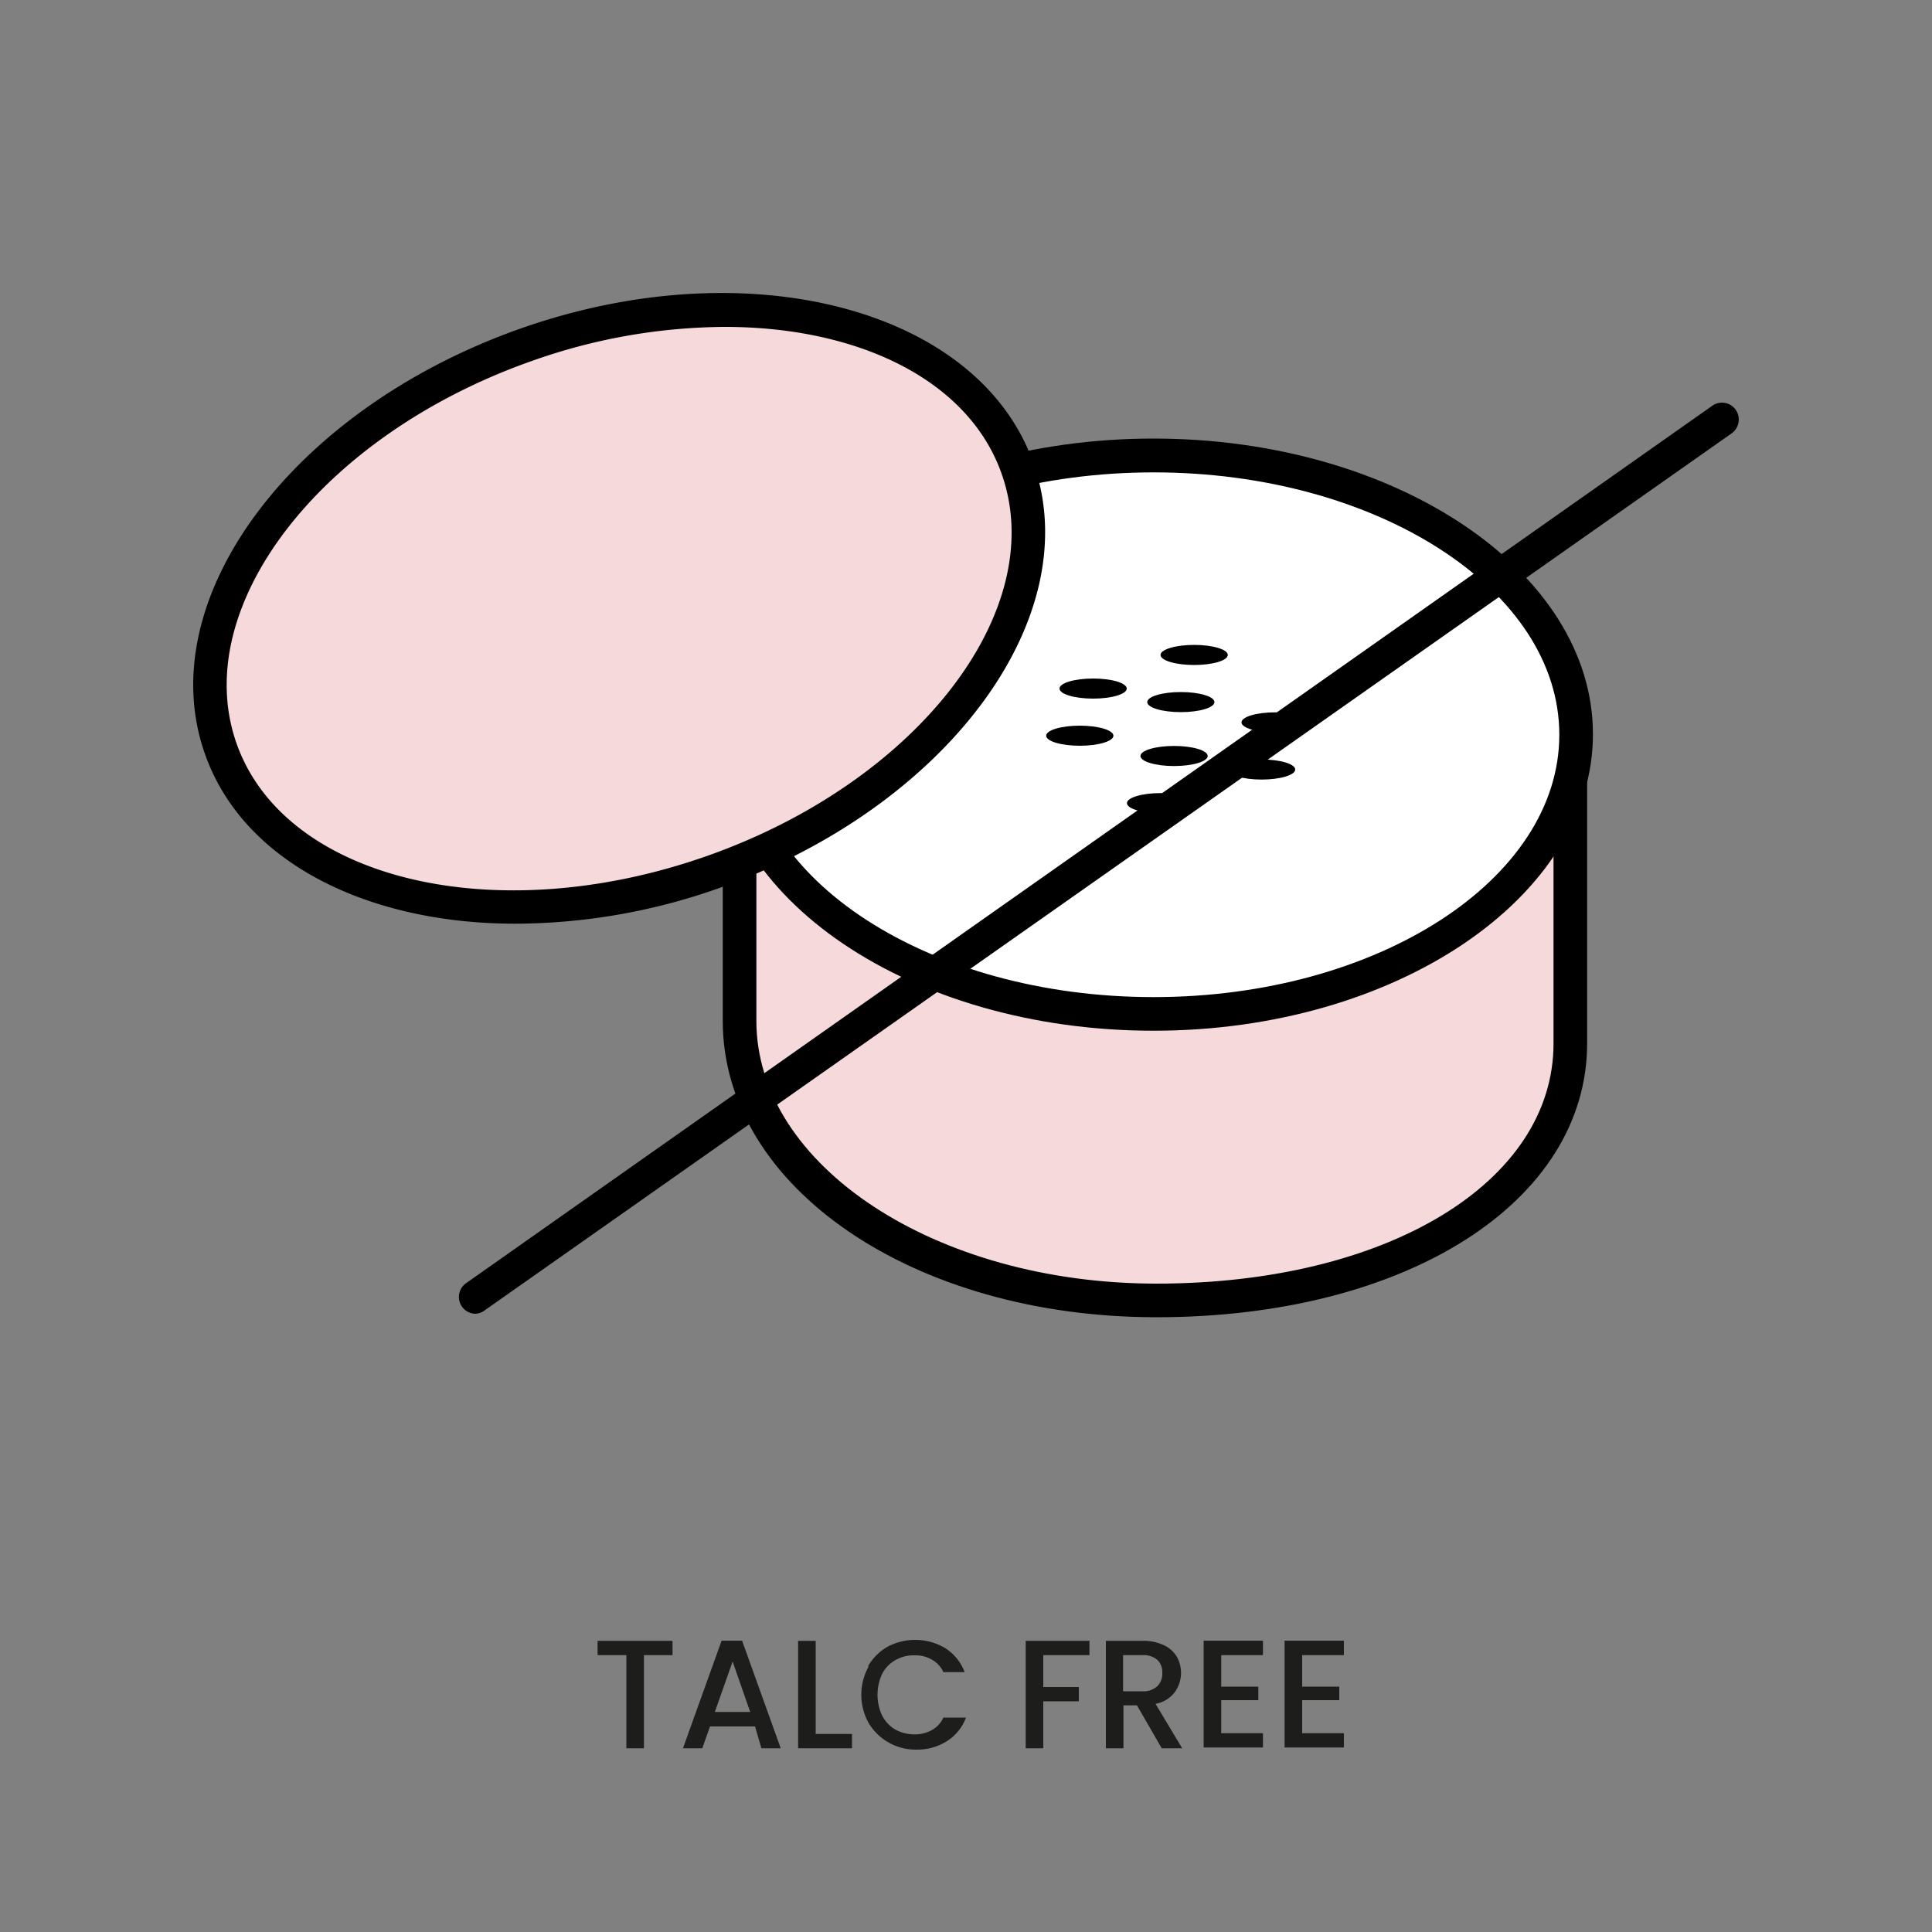 <svg viewBox="0 0 100 100" xmlns="http://www.w3.org/2000/svg" data-sanitized-data-name="Livello 1" data-name="Livello 1" id="Livello_1"><rect x="0" y="0" width="100" height="100" fill="#808080" stroke="none"/><defs><style>.cls-1{fill:#f5d9db;}.cls-2{fill:#fff;}.cls-3{fill:#1d1d1b;}</style></defs><path d="M81.28,39.77V54c0,8-9.35,13.3-21.42,13.3S38.28,60.83,38.28,52.84V42.52" class="cls-1"></path><path d="M59.86,68.18c-12.59,0-22.45-6.74-22.45-15.34V42.52h1.74V52.84c0,7.5,9.29,13.6,20.71,13.6,11.91,0,20.55-5.23,20.55-12.43V39.77h1.74V54C82.15,62.22,72.78,68.18,59.86,68.18Z"></path><ellipse ry="14.45" rx="21.87" cy="38.03" cx="59.71" class="cls-2"></ellipse><path d="M59.71,53.35C47.17,53.35,37,46.48,37,38S47.17,22.7,59.71,22.7,82.45,29.58,82.45,38,72.25,53.35,59.71,53.35Zm0-28.9c-11.58,0-21,6.09-21,13.58s9.42,13.58,21,13.58,21-6.09,21-13.58S71.28,24.45,59.71,24.45Z"></path><ellipse ry="0.52" rx="1.74" cy="36.34" cx="61.12"></ellipse><ellipse ry="0.52" rx="1.74" cy="35.64" cx="56.58"></ellipse><ellipse ry="0.52" rx="1.74" cy="38.08" cx="55.89"></ellipse><ellipse ry="0.52" rx="1.74" cy="33.9" cx="61.81"></ellipse><ellipse ry="0.52" rx="1.74" cy="39.13" cx="60.77"></ellipse><ellipse ry="0.52" rx="1.74" cy="41.57" cx="60.07"></ellipse><ellipse ry="0.52" rx="1.74" cy="37.39" cx="66"></ellipse><ellipse ry="0.52" rx="1.74" cy="39.83" cx="65.3"></ellipse><rect transform="translate(-14.07 19.18) rotate(-23.31)" height="0.58" width="1.58" y="43.41" x="38.67"></rect><ellipse transform="matrix(0.94, -0.33, 0.33, 0.94, -8.63, 12.41)" ry="14.45" rx="21.87" cy="31.5" cx="32.05" class="cls-1"></ellipse><path d="M26.67,47.81C19,47.81,12.55,44.61,10.6,39c-2.81-8,4.54-17.84,16.36-22S50.7,16,53.5,24h0c2.8,8-4.54,17.84-16.37,22A31.78,31.78,0,0,1,26.67,47.81ZM37.51,16.92a30.26,30.26,0,0,0-10,1.77C16.62,22.53,9.76,31.4,12.24,38.47s13.39,9.68,24.31,5.85,17.79-12.71,15.3-19.78h0C50.15,19.68,44.45,16.92,37.51,16.92Z"></path><path d="M24.62,68a.87.87,0,0,1-.5-1.58L88.63,21a.87.87,0,0,1,1.21.21.88.88,0,0,1-.21,1.22L25.12,67.8A.89.89,0,0,1,24.62,68Z"></path><path d="M34.81,84.93v.74H33.33v4.82h-.91V85.67H30.93v-.74Z" class="cls-3"></path><path d="M39.08,89.36H36.75l-.4,1.13h-1l2-5.57h1.06l2,5.57h-1Zm-.25-.75L37.92,86,37,88.61Z" class="cls-3"></path><path d="M42.22,89.75H44.1v.74H41.31V84.93h.91Z" class="cls-3"></path><path d="M44.93,86.24a2.75,2.75,0,0,1,1-1,3.05,3.05,0,0,1,3,.07,2.52,2.52,0,0,1,1,1.24h-1.1a1.41,1.41,0,0,0-.6-.65,1.7,1.7,0,0,0-.89-.22,1.91,1.91,0,0,0-1,.25,1.73,1.73,0,0,0-.68.71,2.55,2.55,0,0,0,0,2.16,1.82,1.82,0,0,0,.68.72,2,2,0,0,0,1,.25,1.8,1.8,0,0,0,.89-.22,1.41,1.41,0,0,0,.6-.65H50a2.46,2.46,0,0,1-1,1.23,2.88,2.88,0,0,1-1.58.43,2.83,2.83,0,0,1-2.46-1.38,3,3,0,0,1,0-2.92Z" class="cls-3"></path><path d="M56.39,84.93v.74H54v1.65h1.84v.74H54v2.43h-.91V84.93Z" class="cls-3"></path><path d="M60.13,90.49l-1.28-2.22h-.7v2.22h-.91V84.93h1.92a2.41,2.41,0,0,1,1.09.23,1.52,1.52,0,0,1,.66.59,1.7,1.7,0,0,1-.1,1.83,1.59,1.59,0,0,1-1,.61l1.38,2.3Zm-2-2.95h1a1.05,1.05,0,0,0,.77-.26.9.9,0,0,0,.26-.69.88.88,0,0,0-.25-.67,1.11,1.11,0,0,0-.78-.25h-1Z" class="cls-3"></path><path d="M63.21,85.67V87.3h1.92V88H63.21v1.71h2.16v.74H62.3V84.92h3.07v.75Z" class="cls-3"></path><path d="M67.4,85.67V87.3h1.92V88H67.4v1.71h2.16v.74H66.49V84.92h3.07v.75Z" class="cls-3"></path></svg>